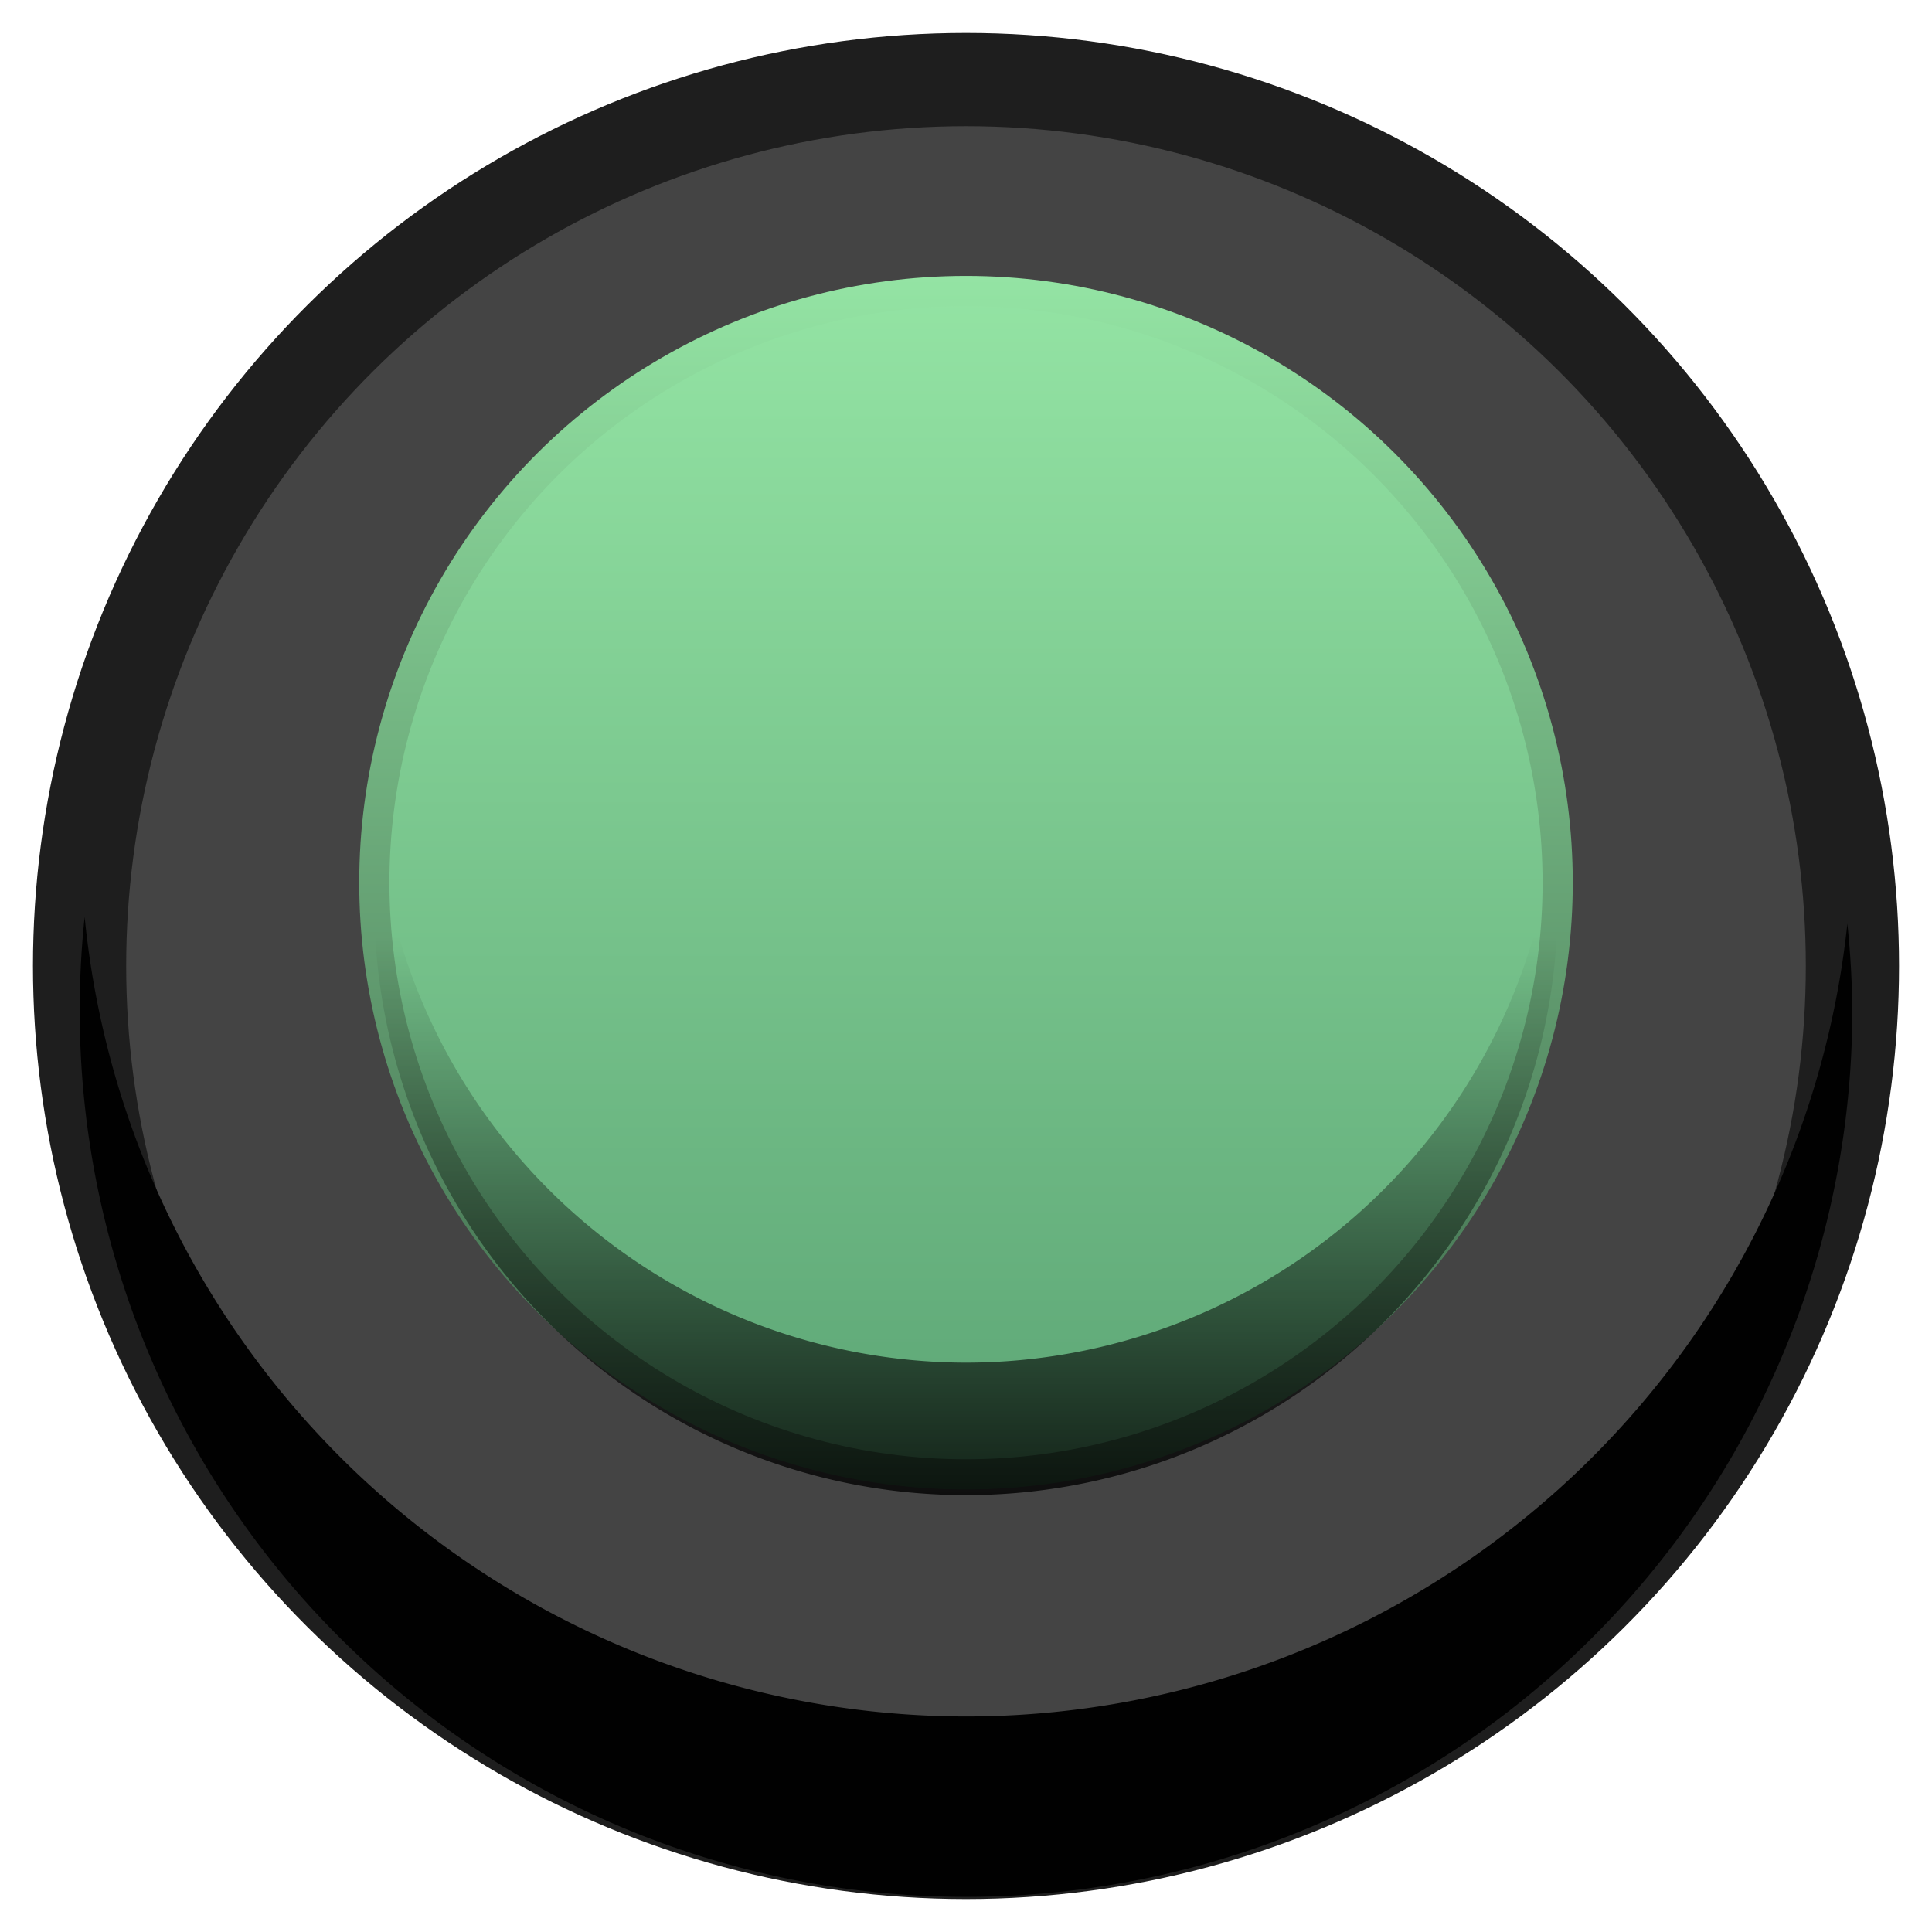<?xml version="1.0" encoding="UTF-8" standalone="no"?>
<!-- Generator: Adobe Illustrator 16.0.0, SVG Export Plug-In . SVG Version: 6.00 Build 0)  -->

<svg
   xmlns:dc="http://purl.org/dc/elements/1.1/"
   xmlns:cc="http://creativecommons.org/ns#"
   xmlns:rdf="http://www.w3.org/1999/02/22-rdf-syntax-ns#"
   xmlns:svg="http://www.w3.org/2000/svg"
   xmlns="http://www.w3.org/2000/svg"
   xmlns:xlink="http://www.w3.org/1999/xlink"
   xmlns:sodipodi="http://sodipodi.sourceforge.net/DTD/sodipodi-0.dtd"
   xmlns:inkscape="http://www.inkscape.org/namespaces/inkscape"
   version="1.1"
   id="Capa_1"
   x="0px"
   y="0px"
   width="16px"
   height="16px"
   viewBox="0 0 16 16"
   enable-background="new 0 0 16 16"
   xml:space="preserve"
   inkscape:version="0.91 r"
   sodipodi:docname="slider-horizontal-focused-hover.svg"><defs
     id="defs40"><linearGradient
       inkscape:collect="always"
       xlink:href="#SVGID_3_-0"
       id="linearGradient4188"
       x1="-13.025"
       y1="8"
       x2="-2.975"
       y2="8"
       gradientUnits="userSpaceOnUse"
       gradientTransform="translate(0.69,0)" /><linearGradient
       inkscape:collect="always"
       xlink:href="#SVGID_4_-9"
       id="linearGradient4180"
       x1="2.975"
       y1="8"
       x2="13.025"
       y2="8"
       gradientUnits="userSpaceOnUse"
       gradientTransform="translate(-15.31,-1e-6)" /><linearGradient
       id="SVGID_1_-8"
       gradientUnits="userSpaceOnUse"
       x1="8"
       y1="15.208"
       x2="8"
       y2="0.792"
       gradientTransform="translate(-20.371,0.122)"><stop
         offset="0"
         style="stop-color:#BABABA"
         id="stop4-3" /><stop
         offset="0.015"
         style="stop-color:#BCBCBC"
         id="stop6-3" /><stop
         offset="0.217"
         style="stop-color:#D3D3D3"
         id="stop8-9" /><stop
         offset="0.434"
         style="stop-color:#E3E3E3"
         id="stop10" /><stop
         offset="0.677"
         style="stop-color:#EDEDED"
         id="stop12" /><stop
         offset="1"
         style="stop-color:#F0F0F0"
         id="stop14" /></linearGradient><linearGradient
       gradientTransform="translate(-24.264,-0.511)"
       id="SVGID_3_-0"
       gradientUnits="userSpaceOnUse"
       x1="8"
       y1="11.167"
       x2="8"
       y2="3.312"><stop
         offset="0.006"
         style="stop-color:#5CA575"
         id="stop22-5" /><stop
         offset="1"
         style="stop-color:#94E4A4"
         id="stop24-9" /></linearGradient><linearGradient
       gradientTransform="translate(-24.264,-0.511)"
       id="SVGID_4_-9"
       gradientUnits="userSpaceOnUse"
       x1="8"
       y1="11.292"
       x2="8"
       y2="3.188"><stop
         offset="0.006"
         style="stop-color:#3C6649"
         id="stop27-6" /><stop
         offset="1"
         style="stop-color:#94E4A4"
         id="stop29" /></linearGradient><linearGradient
       gradientTransform="translate(20.435,-6.002)"
       id="SVGID_1_-4"
       gradientUnits="userSpaceOnUse"
       x1="8"
       y1="15.469"
       x2="8"
       y2="0.531"><stop
         offset="0"
         style="stop-color:#3B3B3B"
         id="stop4-6" /><stop
         offset="0.472"
         style="stop-color:#3E3E3E"
         id="stop6-8" /><stop
         offset="0.827"
         style="stop-color:#474747"
         id="stop8-8" /><stop
         offset="1"
         style="stop-color:#4F4F4F"
         id="stop10-2" /></linearGradient><linearGradient
       inkscape:collect="always"
       xlink:href="#SVGID_5_"
       id="linearGradient3400"
       x1="8.074"
       y1="13.273"
       x2="8.074"
       y2="7.437"
       gradientUnits="userSpaceOnUse" /></defs><sodipodi:namedview
     pagecolor="#ffffff"
     bordercolor="#666666"
     borderopacity="1"
     objecttolerance="10"
     gridtolerance="10"
     guidetolerance="10"
     inkscape:pageopacity="0"
     inkscape:pageshadow="2"
     inkscape:window-width="640"
     inkscape:window-height="480"
     id="namedview38"
     showgrid="false"
     inkscape:zoom="17.390408"
     inkscape:cx="-1.132035"
     inkscape:cy="5.0174496"
     inkscape:current-layer="Capa_1" /><linearGradient
     id="SVGID_1_"
     gradientUnits="userSpaceOnUse"
     x1="8"
     y1="15.208"
     x2="8"
     y2="0.792"
     gradientTransform="translate(17.443,0.325)"><stop
       offset="0"
       style="stop-color:#E8E8E8"
       id="stop4" /><stop
       offset="0.306"
       style="stop-color:#EDEDED"
       id="stop6" /><stop
       offset="1"
       style="stop-color:#F0F0F0"
       id="stop8" /></linearGradient><linearGradient
     id="SVGID_2_"
     gradientUnits="userSpaceOnUse"
     x1="8"
     y1="15.208"
     x2="8"
     y2="1.822"
     gradientTransform="translate(17.443,0.325)"><stop
       offset="0"
       style="stop-color:#000000"
       id="stop13" /><stop
       offset="1"
       style="stop-color:#000000;stop-opacity:0"
       id="stop15" /></linearGradient><linearGradient
     id="SVGID_3_"
     gradientUnits="userSpaceOnUse"
     x1="8"
     y1="11.583"
     x2="8"
     y2="2.792"
     gradientTransform="translate(17.443,0.325)"><stop
       offset="0.006"
       style="stop-color:#61B17C"
       id="stop20" /><stop
       offset="1"
       style="stop-color:#99F0AB"
       id="stop22" /></linearGradient><linearGradient
     id="SVGID_4_"
     gradientUnits="userSpaceOnUse"
     x1="8"
     y1="11.708"
     x2="8"
     y2="2.667"
     gradientTransform="translate(17.443,0.325)"><stop
       offset="0.006"
       style="stop-color:#427251"
       id="stop25" /><stop
       offset="1"
       style="stop-color:#99F0AB"
       id="stop27" /></linearGradient><linearGradient
     id="SVGID_5_"
     gradientUnits="userSpaceOnUse"
     x1="8"
     y1="11.421"
     x2="8"
     y2="9.313"
     gradientTransform="translate(17.443,0.325)"><stop
       offset="0"
       style="stop-color:#000000"
       id="stop32" /><stop
       offset="1"
       style="stop-color:#000000;stop-opacity:0"
       id="stop34" /></linearGradient><circle
     style="opacity:1;fill:#444444;fill-opacity:1;stroke:#1e1e1e;stroke-width:0.772;stroke-linecap:round;stroke-linejoin:round;stroke-miterlimit:4;stroke-dasharray:none;stroke-opacity:1"
     id="path3362"
     cx="-8"
     cy="8"
     r="7.341"
     transform="matrix(0,-1,1,0,0,0)" /><circle
     style="opacity:1;fill:url(#linearGradient4188);fill-opacity:1.0;stroke:url(#linearGradient4180);stroke-width:0.25;stroke-linecap:round;stroke-linejoin:round;stroke-miterlimit:4;stroke-dasharray:none;stroke-opacity:1"
     id="path4172"
     cx="-7.31"
     cy="8"
     r="4.9"
     transform="matrix(0,-1,1,0,0,0)" /><path
     style="opacity:1;fill:url(#linearGradient3400);fill-opacity:1;stroke:none;stroke-width:0.25;stroke-linecap:round;stroke-linejoin:round;stroke-miterlimit:4;stroke-dasharray:none;stroke-opacity:1"
     d="m 3.137,6.919 a 4.9,4.9 0 0 0 -0.037,0.562 A 4.9,4.9 0 0 0 8,12.382 4.9,4.9 0 0 0 12.9,7.482 4.9,4.9 0 0 0 12.863,6.949 4.9,4.9 0 0 1 8,11.285 4.9,4.9 0 0 1 3.137,6.919 Z"
     id="path4172-5"
     inkscape:connector-curvature="0" /><path
     style="opacity:1;fill:#010101;fill-opacity:1;stroke:none;stroke-width:0.772;stroke-linecap:round;stroke-linejoin:round;stroke-miterlimit:4;stroke-dasharray:none;stroke-opacity:1"
     d="M 0.701,7.594 A 7.341,7.341 0 0 0 0.66,8.369 7.341,7.341 0 0 0 8,15.709 7.341,7.341 0 0 0 15.34,8.369 7.341,7.341 0 0 0 15.299,7.65 7.341,7.341 0 0 1 8,14.215 7.341,7.341 0 0 1 0.701,7.594 Z"
     id="path3362-0"
     inkscape:connector-curvature="0" /></svg>